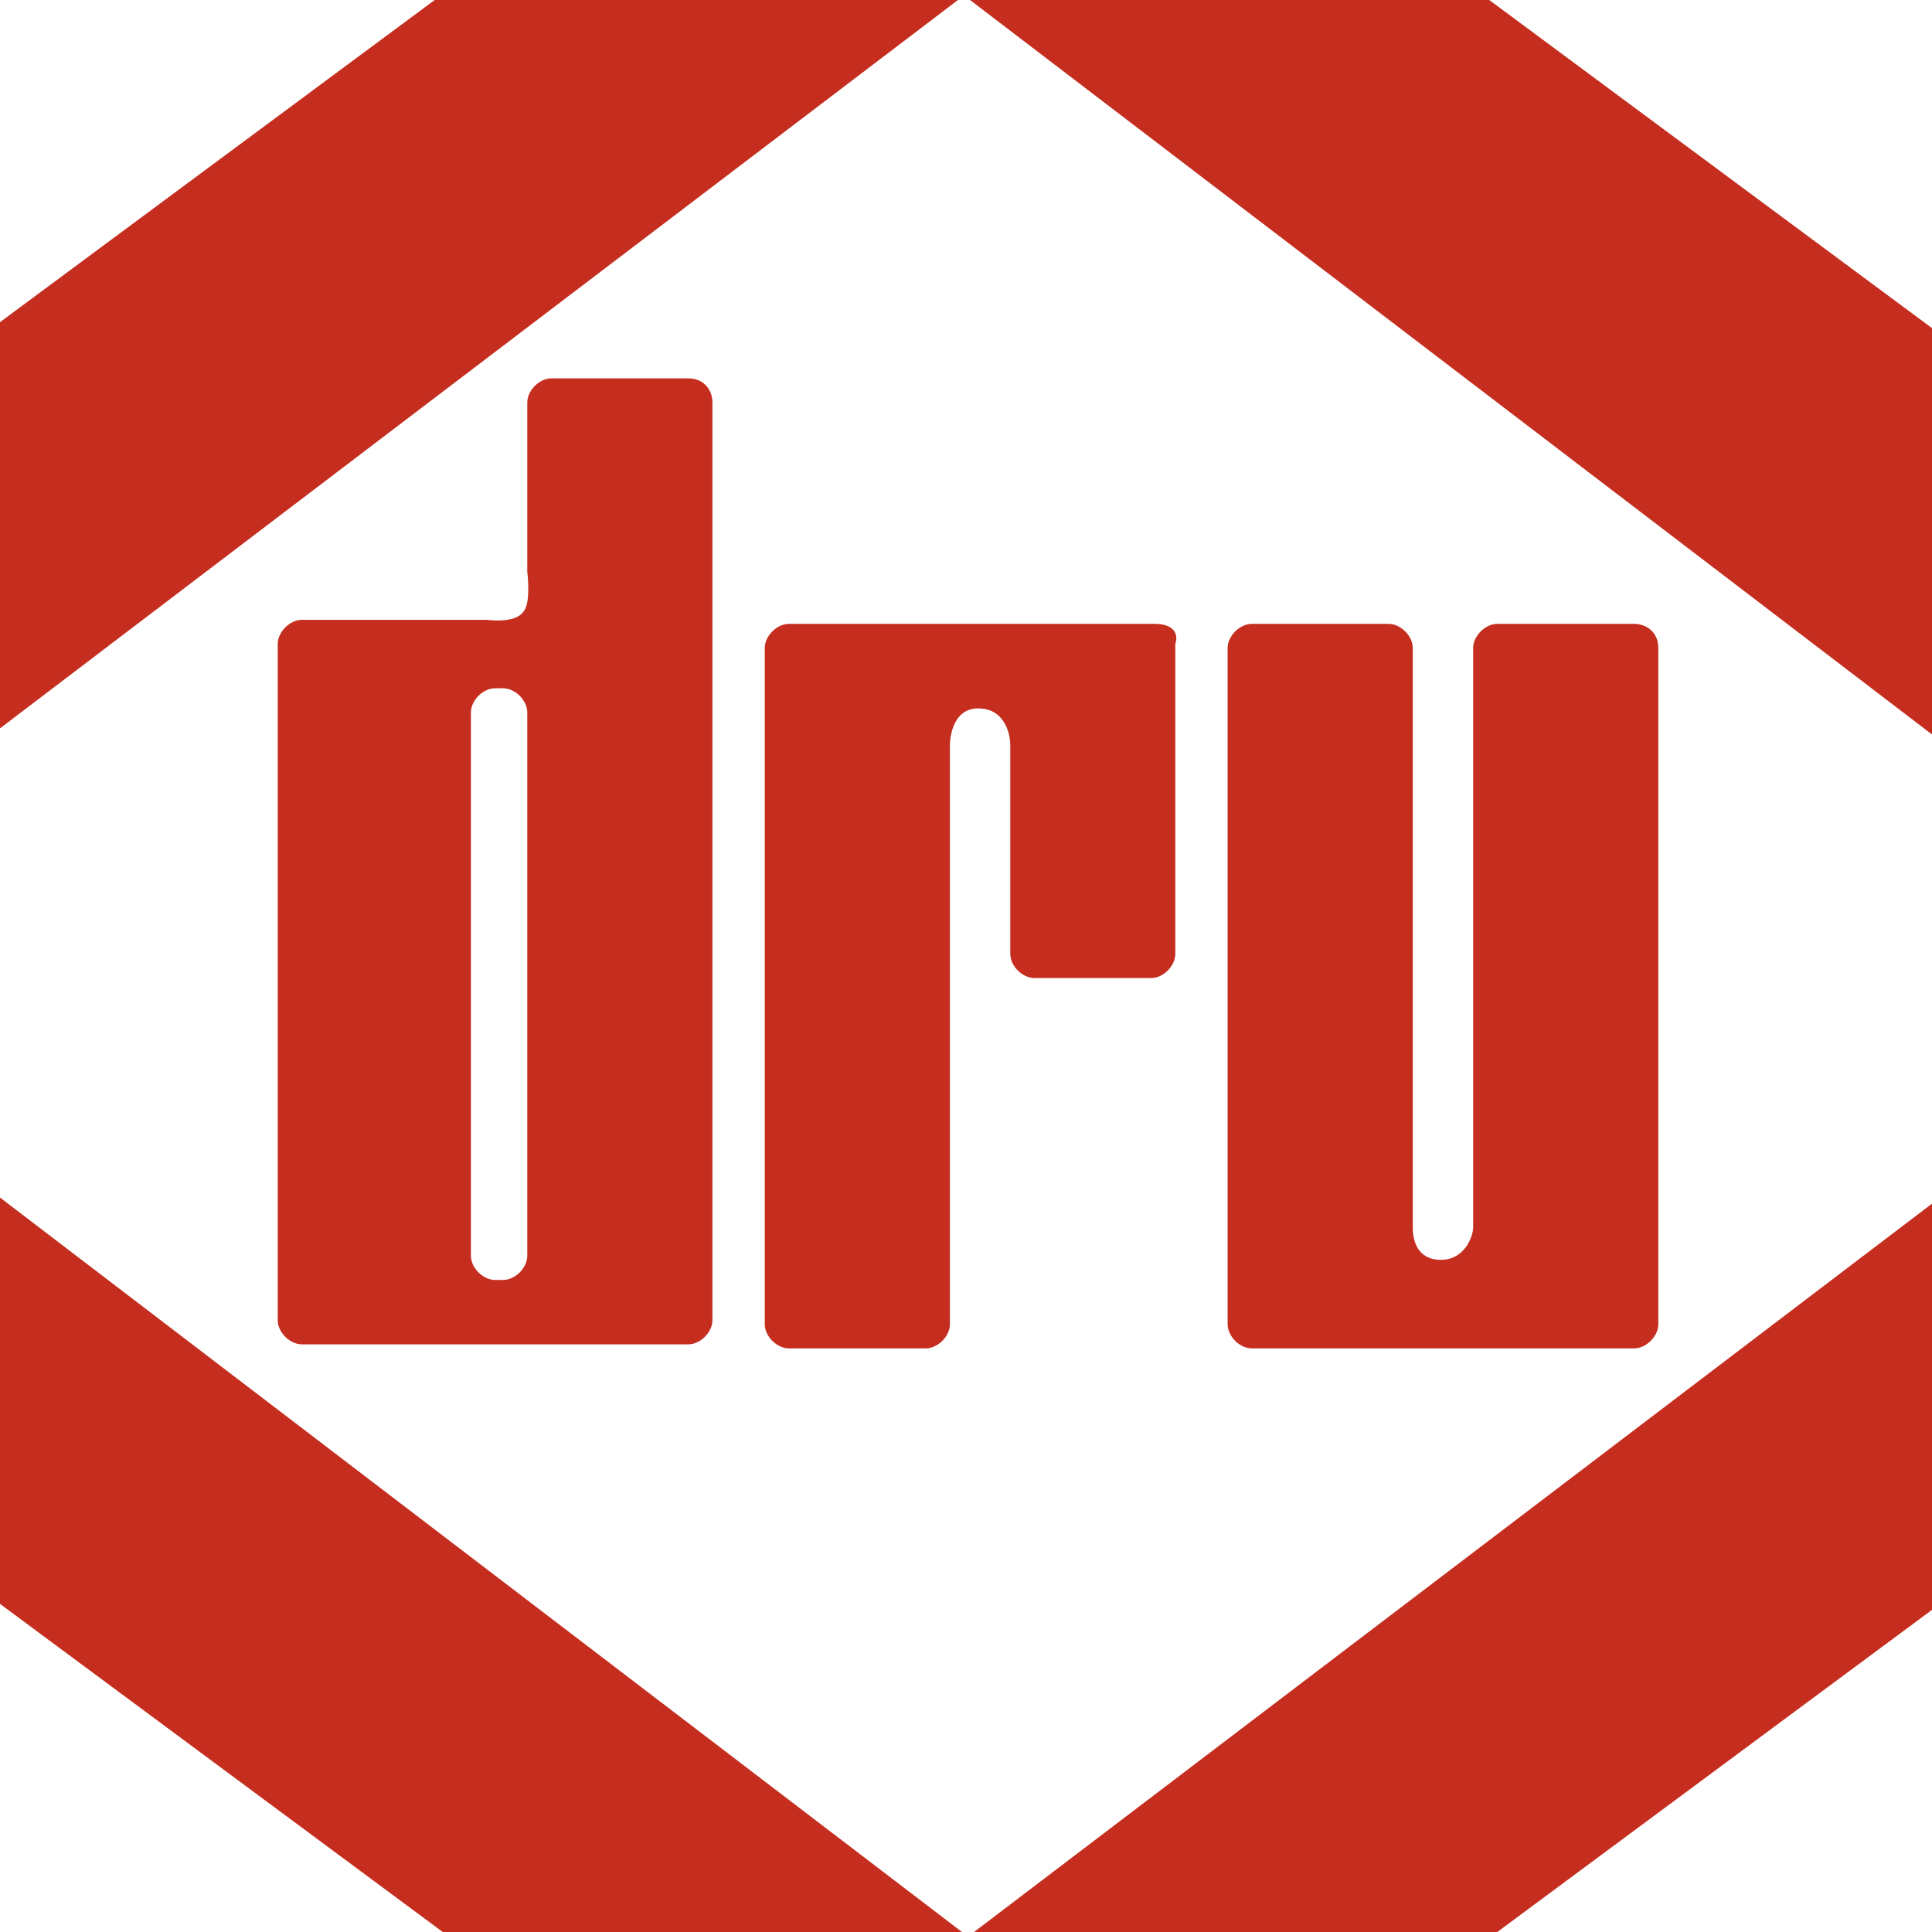 <svg version="1.2" baseProfile="tiny" xmlns="http://www.w3.org/2000/svg" width="48" height="48" viewBox="0 0 48 48"><path fill="#C52D1F" d="M17.1 9.4h-3.4c-.3 0-.6.3-.6.6v4.2s.1.8-.1 1c-.2.3-.9.2-.9.2H7.5c-.3 0-.6.3-.6.6v16.8c0 .3.3.6.6.6h9.6c.3 0 .6-.3.6-.6V10c0-.3-.2-.6-.6-.6zm-4 21.8c0 .3-.3.6-.6.6h-.2c-.3 0-.6-.3-.6-.6V17.7c0-.3.3-.6.6-.6h.2c.3 0 .6.3.6.6v13.5zm27.5-15.7h-3.4c-.3 0-.6.3-.6.6v14.4c0 .2-.2.8-.8.8-.6 0-.7-.5-.7-.8V16.1c0-.3-.3-.6-.6-.6h-3.4c-.3 0-.6.3-.6.6v16.8c0 .3.3.6.6.6h9.5c.3 0 .6-.3.6-.6V16.1c0-.4-.3-.6-.6-.6zm-11.9 0h-9.1c-.3 0-.6.3-.6.6v16.8c0 .3.3.6.6.6H23c.3 0 .6-.3.6-.6V18.5s0-.9.7-.9.8.7.8.9v5.2c0 .3.3.6.6.6h2.9c.3 0 .6-.3.6-.6V16c.1-.3-.1-.5-.5-.5zM-.4 18.4L23.8 0h-13L-.4 8.3zm48.6 0L24.1 0H37l11.2 8.3zM-.2 29.6L23.9 48H11L-.2 39.7zm48.6 0L24.2 48h13l11.2-8.3z"/></svg>